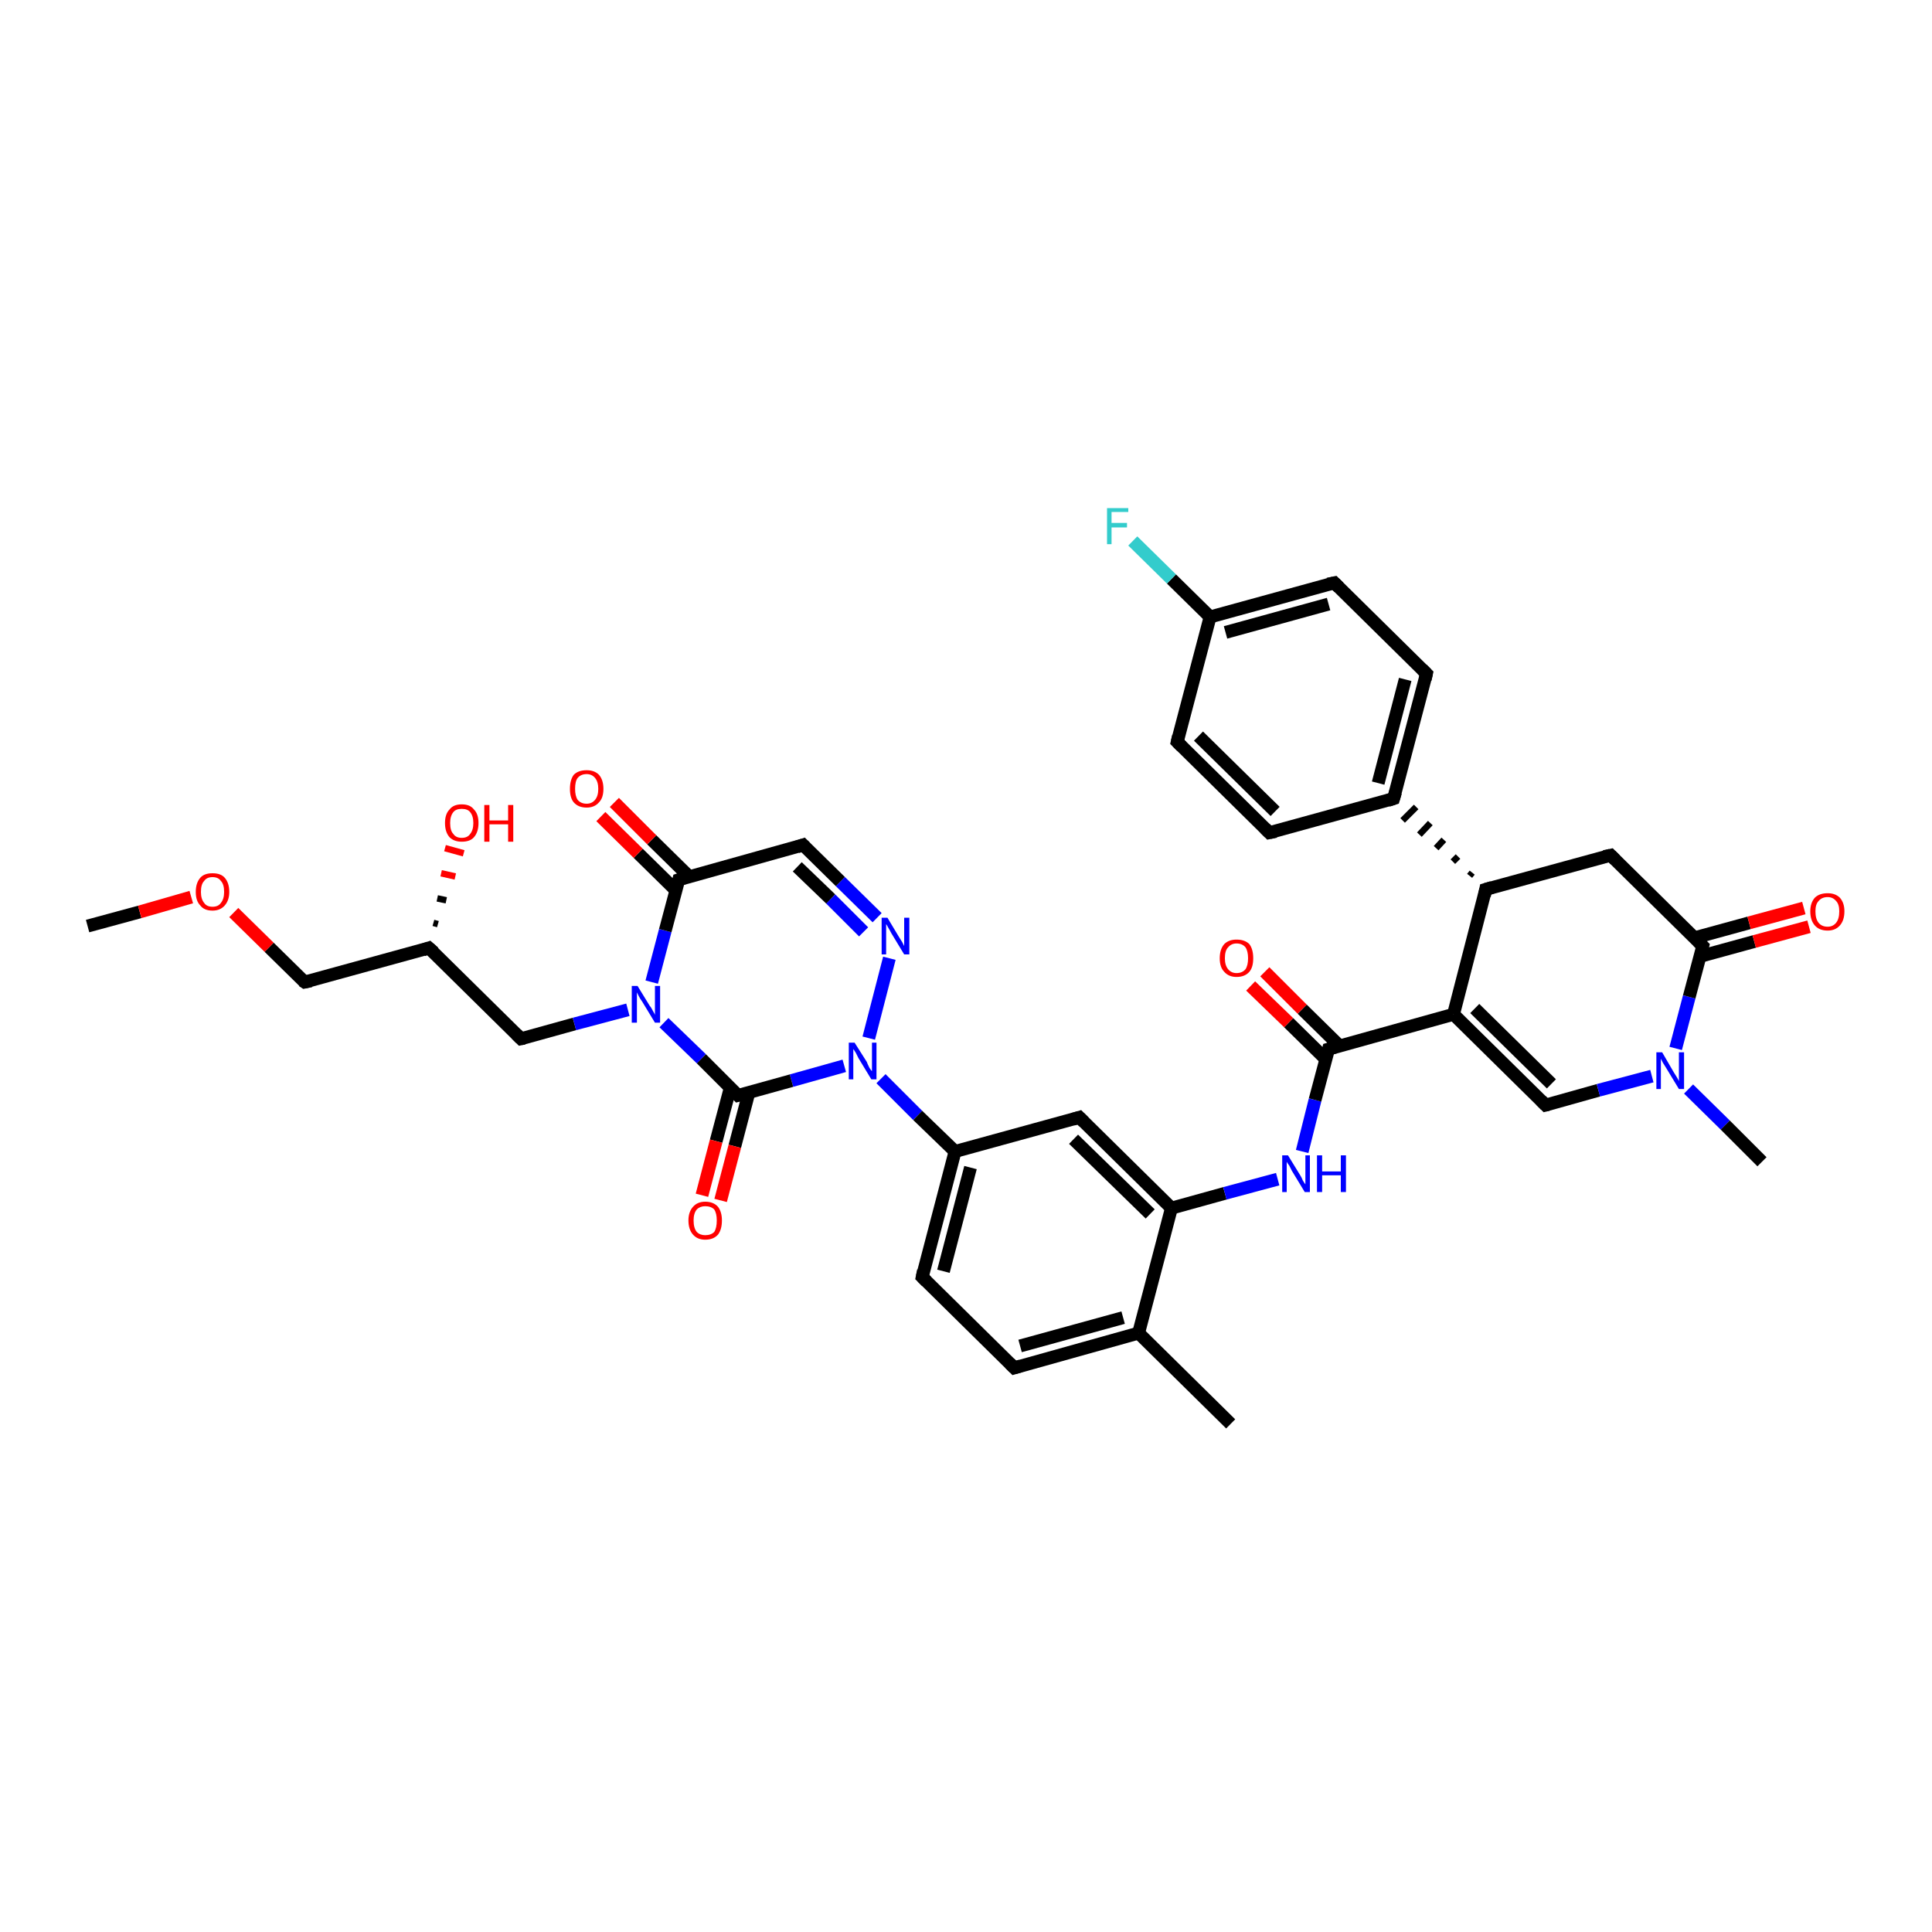 <?xml version='1.0' encoding='iso-8859-1'?>
<svg version='1.1' baseProfile='full'
              xmlns='http://www.w3.org/2000/svg'
                      xmlns:rdkit='http://www.rdkit.org/xml'
                      xmlns:xlink='http://www.w3.org/1999/xlink'
                  xml:space='preserve'
width='300px' height='300px' viewBox='0 0 300 300'>
<!-- END OF HEADER -->
<rect style='opacity:1.0;fill:#FFFFFF;stroke:none' width='300.0' height='300.0' x='0.0' y='0.0'> </rect>
<path class='bond-0 atom-0 atom-1' d='M 13.6,143.8 L 21.7,141.6' style='fill:none;fill-rule:evenodd;stroke:#000000;stroke-width:2.0px;stroke-linecap:butt;stroke-linejoin:miter;stroke-opacity:1' />
<path class='bond-0 atom-0 atom-1' d='M 21.7,141.6 L 29.7,139.3' style='fill:none;fill-rule:evenodd;stroke:#FF0000;stroke-width:2.0px;stroke-linecap:butt;stroke-linejoin:miter;stroke-opacity:1' />
<path class='bond-1 atom-1 atom-2' d='M 36.3,141.7 L 41.8,147.1' style='fill:none;fill-rule:evenodd;stroke:#FF0000;stroke-width:2.0px;stroke-linecap:butt;stroke-linejoin:miter;stroke-opacity:1' />
<path class='bond-1 atom-1 atom-2' d='M 41.8,147.1 L 47.3,152.5' style='fill:none;fill-rule:evenodd;stroke:#000000;stroke-width:2.0px;stroke-linecap:butt;stroke-linejoin:miter;stroke-opacity:1' />
<path class='bond-2 atom-2 atom-3' d='M 47.3,152.5 L 66.6,147.2' style='fill:none;fill-rule:evenodd;stroke:#000000;stroke-width:2.0px;stroke-linecap:butt;stroke-linejoin:miter;stroke-opacity:1' />
<path class='bond-3 atom-3 atom-4' d='M 67.3,143.3 L 68.0,143.5' style='fill:none;fill-rule:evenodd;stroke:#000000;stroke-width:1.0px;stroke-linecap:butt;stroke-linejoin:miter;stroke-opacity:1' />
<path class='bond-3 atom-3 atom-4' d='M 67.9,139.5 L 69.3,139.8' style='fill:none;fill-rule:evenodd;stroke:#000000;stroke-width:1.0px;stroke-linecap:butt;stroke-linejoin:miter;stroke-opacity:1' />
<path class='bond-3 atom-3 atom-4' d='M 68.5,135.6 L 70.7,136.1' style='fill:none;fill-rule:evenodd;stroke:#FF0000;stroke-width:1.0px;stroke-linecap:butt;stroke-linejoin:miter;stroke-opacity:1' />
<path class='bond-3 atom-3 atom-4' d='M 69.1,131.7 L 72.0,132.5' style='fill:none;fill-rule:evenodd;stroke:#FF0000;stroke-width:1.0px;stroke-linecap:butt;stroke-linejoin:miter;stroke-opacity:1' />
<path class='bond-4 atom-3 atom-5' d='M 66.6,147.2 L 80.9,161.3' style='fill:none;fill-rule:evenodd;stroke:#000000;stroke-width:2.0px;stroke-linecap:butt;stroke-linejoin:miter;stroke-opacity:1' />
<path class='bond-5 atom-5 atom-6' d='M 80.9,161.3 L 89.2,159.0' style='fill:none;fill-rule:evenodd;stroke:#000000;stroke-width:2.0px;stroke-linecap:butt;stroke-linejoin:miter;stroke-opacity:1' />
<path class='bond-5 atom-5 atom-6' d='M 89.2,159.0 L 97.5,156.8' style='fill:none;fill-rule:evenodd;stroke:#0000FF;stroke-width:2.0px;stroke-linecap:butt;stroke-linejoin:miter;stroke-opacity:1' />
<path class='bond-6 atom-6 atom-7' d='M 101.2,152.5 L 103.3,144.5' style='fill:none;fill-rule:evenodd;stroke:#0000FF;stroke-width:2.0px;stroke-linecap:butt;stroke-linejoin:miter;stroke-opacity:1' />
<path class='bond-6 atom-6 atom-7' d='M 103.3,144.5 L 105.4,136.6' style='fill:none;fill-rule:evenodd;stroke:#000000;stroke-width:2.0px;stroke-linecap:butt;stroke-linejoin:miter;stroke-opacity:1' />
<path class='bond-7 atom-7 atom-8' d='M 107.0,136.1 L 101.2,130.4' style='fill:none;fill-rule:evenodd;stroke:#000000;stroke-width:2.0px;stroke-linecap:butt;stroke-linejoin:miter;stroke-opacity:1' />
<path class='bond-7 atom-7 atom-8' d='M 101.2,130.4 L 95.4,124.6' style='fill:none;fill-rule:evenodd;stroke:#FF0000;stroke-width:2.0px;stroke-linecap:butt;stroke-linejoin:miter;stroke-opacity:1' />
<path class='bond-7 atom-7 atom-8' d='M 104.9,138.2 L 99.1,132.5' style='fill:none;fill-rule:evenodd;stroke:#000000;stroke-width:2.0px;stroke-linecap:butt;stroke-linejoin:miter;stroke-opacity:1' />
<path class='bond-7 atom-7 atom-8' d='M 99.1,132.5 L 93.3,126.8' style='fill:none;fill-rule:evenodd;stroke:#FF0000;stroke-width:2.0px;stroke-linecap:butt;stroke-linejoin:miter;stroke-opacity:1' />
<path class='bond-8 atom-7 atom-9' d='M 105.4,136.6 L 124.7,131.2' style='fill:none;fill-rule:evenodd;stroke:#000000;stroke-width:2.0px;stroke-linecap:butt;stroke-linejoin:miter;stroke-opacity:1' />
<path class='bond-9 atom-9 atom-10' d='M 124.7,131.2 L 130.5,136.9' style='fill:none;fill-rule:evenodd;stroke:#000000;stroke-width:2.0px;stroke-linecap:butt;stroke-linejoin:miter;stroke-opacity:1' />
<path class='bond-9 atom-9 atom-10' d='M 130.5,136.9 L 136.2,142.5' style='fill:none;fill-rule:evenodd;stroke:#0000FF;stroke-width:2.0px;stroke-linecap:butt;stroke-linejoin:miter;stroke-opacity:1' />
<path class='bond-9 atom-9 atom-10' d='M 123.8,134.6 L 129.0,139.6' style='fill:none;fill-rule:evenodd;stroke:#000000;stroke-width:2.0px;stroke-linecap:butt;stroke-linejoin:miter;stroke-opacity:1' />
<path class='bond-9 atom-9 atom-10' d='M 129.0,139.6 L 134.1,144.7' style='fill:none;fill-rule:evenodd;stroke:#0000FF;stroke-width:2.0px;stroke-linecap:butt;stroke-linejoin:miter;stroke-opacity:1' />
<path class='bond-10 atom-10 atom-11' d='M 138.1,148.8 L 134.9,161.2' style='fill:none;fill-rule:evenodd;stroke:#0000FF;stroke-width:2.0px;stroke-linecap:butt;stroke-linejoin:miter;stroke-opacity:1' />
<path class='bond-11 atom-11 atom-12' d='M 136.8,167.5 L 142.5,173.2' style='fill:none;fill-rule:evenodd;stroke:#0000FF;stroke-width:2.0px;stroke-linecap:butt;stroke-linejoin:miter;stroke-opacity:1' />
<path class='bond-11 atom-11 atom-12' d='M 142.5,173.2 L 148.3,178.8' style='fill:none;fill-rule:evenodd;stroke:#000000;stroke-width:2.0px;stroke-linecap:butt;stroke-linejoin:miter;stroke-opacity:1' />
<path class='bond-12 atom-12 atom-13' d='M 148.3,178.8 L 143.2,198.3' style='fill:none;fill-rule:evenodd;stroke:#000000;stroke-width:2.0px;stroke-linecap:butt;stroke-linejoin:miter;stroke-opacity:1' />
<path class='bond-12 atom-12 atom-13' d='M 150.7,181.3 L 146.5,197.4' style='fill:none;fill-rule:evenodd;stroke:#000000;stroke-width:2.0px;stroke-linecap:butt;stroke-linejoin:miter;stroke-opacity:1' />
<path class='bond-13 atom-13 atom-14' d='M 143.2,198.3 L 157.5,212.4' style='fill:none;fill-rule:evenodd;stroke:#000000;stroke-width:2.0px;stroke-linecap:butt;stroke-linejoin:miter;stroke-opacity:1' />
<path class='bond-14 atom-14 atom-15' d='M 157.5,212.4 L 176.8,207.0' style='fill:none;fill-rule:evenodd;stroke:#000000;stroke-width:2.0px;stroke-linecap:butt;stroke-linejoin:miter;stroke-opacity:1' />
<path class='bond-14 atom-14 atom-15' d='M 158.4,209.0 L 174.4,204.6' style='fill:none;fill-rule:evenodd;stroke:#000000;stroke-width:2.0px;stroke-linecap:butt;stroke-linejoin:miter;stroke-opacity:1' />
<path class='bond-15 atom-15 atom-16' d='M 176.8,207.0 L 191.1,221.1' style='fill:none;fill-rule:evenodd;stroke:#000000;stroke-width:2.0px;stroke-linecap:butt;stroke-linejoin:miter;stroke-opacity:1' />
<path class='bond-16 atom-15 atom-17' d='M 176.8,207.0 L 181.9,187.6' style='fill:none;fill-rule:evenodd;stroke:#000000;stroke-width:2.0px;stroke-linecap:butt;stroke-linejoin:miter;stroke-opacity:1' />
<path class='bond-17 atom-17 atom-18' d='M 181.9,187.6 L 190.2,185.3' style='fill:none;fill-rule:evenodd;stroke:#000000;stroke-width:2.0px;stroke-linecap:butt;stroke-linejoin:miter;stroke-opacity:1' />
<path class='bond-17 atom-17 atom-18' d='M 190.2,185.3 L 198.4,183.1' style='fill:none;fill-rule:evenodd;stroke:#0000FF;stroke-width:2.0px;stroke-linecap:butt;stroke-linejoin:miter;stroke-opacity:1' />
<path class='bond-18 atom-18 atom-19' d='M 202.2,178.8 L 204.2,170.8' style='fill:none;fill-rule:evenodd;stroke:#0000FF;stroke-width:2.0px;stroke-linecap:butt;stroke-linejoin:miter;stroke-opacity:1' />
<path class='bond-18 atom-18 atom-19' d='M 204.2,170.8 L 206.3,162.9' style='fill:none;fill-rule:evenodd;stroke:#000000;stroke-width:2.0px;stroke-linecap:butt;stroke-linejoin:miter;stroke-opacity:1' />
<path class='bond-19 atom-19 atom-20' d='M 208.0,162.4 L 202.2,156.7' style='fill:none;fill-rule:evenodd;stroke:#000000;stroke-width:2.0px;stroke-linecap:butt;stroke-linejoin:miter;stroke-opacity:1' />
<path class='bond-19 atom-19 atom-20' d='M 202.2,156.7 L 196.4,150.9' style='fill:none;fill-rule:evenodd;stroke:#FF0000;stroke-width:2.0px;stroke-linecap:butt;stroke-linejoin:miter;stroke-opacity:1' />
<path class='bond-19 atom-19 atom-20' d='M 205.9,164.5 L 200.1,158.8' style='fill:none;fill-rule:evenodd;stroke:#000000;stroke-width:2.0px;stroke-linecap:butt;stroke-linejoin:miter;stroke-opacity:1' />
<path class='bond-19 atom-19 atom-20' d='M 200.1,158.8 L 194.2,153.1' style='fill:none;fill-rule:evenodd;stroke:#FF0000;stroke-width:2.0px;stroke-linecap:butt;stroke-linejoin:miter;stroke-opacity:1' />
<path class='bond-20 atom-19 atom-21' d='M 206.3,162.9 L 225.7,157.5' style='fill:none;fill-rule:evenodd;stroke:#000000;stroke-width:2.0px;stroke-linecap:butt;stroke-linejoin:miter;stroke-opacity:1' />
<path class='bond-21 atom-21 atom-22' d='M 225.7,157.5 L 240.0,171.6' style='fill:none;fill-rule:evenodd;stroke:#000000;stroke-width:2.0px;stroke-linecap:butt;stroke-linejoin:miter;stroke-opacity:1' />
<path class='bond-21 atom-21 atom-22' d='M 229.0,156.6 L 240.9,168.3' style='fill:none;fill-rule:evenodd;stroke:#000000;stroke-width:2.0px;stroke-linecap:butt;stroke-linejoin:miter;stroke-opacity:1' />
<path class='bond-22 atom-22 atom-23' d='M 240.0,171.6 L 248.2,169.3' style='fill:none;fill-rule:evenodd;stroke:#000000;stroke-width:2.0px;stroke-linecap:butt;stroke-linejoin:miter;stroke-opacity:1' />
<path class='bond-22 atom-22 atom-23' d='M 248.2,169.3 L 256.5,167.1' style='fill:none;fill-rule:evenodd;stroke:#0000FF;stroke-width:2.0px;stroke-linecap:butt;stroke-linejoin:miter;stroke-opacity:1' />
<path class='bond-23 atom-23 atom-24' d='M 262.2,169.1 L 267.9,174.7' style='fill:none;fill-rule:evenodd;stroke:#0000FF;stroke-width:2.0px;stroke-linecap:butt;stroke-linejoin:miter;stroke-opacity:1' />
<path class='bond-23 atom-23 atom-24' d='M 267.9,174.7 L 273.6,180.4' style='fill:none;fill-rule:evenodd;stroke:#000000;stroke-width:2.0px;stroke-linecap:butt;stroke-linejoin:miter;stroke-opacity:1' />
<path class='bond-24 atom-23 atom-25' d='M 260.2,162.8 L 262.3,154.8' style='fill:none;fill-rule:evenodd;stroke:#0000FF;stroke-width:2.0px;stroke-linecap:butt;stroke-linejoin:miter;stroke-opacity:1' />
<path class='bond-24 atom-23 atom-25' d='M 262.3,154.8 L 264.4,146.9' style='fill:none;fill-rule:evenodd;stroke:#000000;stroke-width:2.0px;stroke-linecap:butt;stroke-linejoin:miter;stroke-opacity:1' />
<path class='bond-25 atom-25 atom-26' d='M 264.0,148.5 L 272.4,146.2' style='fill:none;fill-rule:evenodd;stroke:#000000;stroke-width:2.0px;stroke-linecap:butt;stroke-linejoin:miter;stroke-opacity:1' />
<path class='bond-25 atom-25 atom-26' d='M 272.4,146.2 L 280.9,143.9' style='fill:none;fill-rule:evenodd;stroke:#FF0000;stroke-width:2.0px;stroke-linecap:butt;stroke-linejoin:miter;stroke-opacity:1' />
<path class='bond-25 atom-25 atom-26' d='M 263.2,145.6 L 271.6,143.3' style='fill:none;fill-rule:evenodd;stroke:#000000;stroke-width:2.0px;stroke-linecap:butt;stroke-linejoin:miter;stroke-opacity:1' />
<path class='bond-25 atom-25 atom-26' d='M 271.6,143.3 L 280.1,141.0' style='fill:none;fill-rule:evenodd;stroke:#FF0000;stroke-width:2.0px;stroke-linecap:butt;stroke-linejoin:miter;stroke-opacity:1' />
<path class='bond-26 atom-25 atom-27' d='M 264.4,146.9 L 250.1,132.8' style='fill:none;fill-rule:evenodd;stroke:#000000;stroke-width:2.0px;stroke-linecap:butt;stroke-linejoin:miter;stroke-opacity:1' />
<path class='bond-27 atom-27 atom-28' d='M 250.1,132.8 L 230.7,138.1' style='fill:none;fill-rule:evenodd;stroke:#000000;stroke-width:2.0px;stroke-linecap:butt;stroke-linejoin:miter;stroke-opacity:1' />
<path class='bond-28 atom-28 atom-29' d='M 228.6,135.5 L 228.2,136.0' style='fill:none;fill-rule:evenodd;stroke:#000000;stroke-width:1.0px;stroke-linecap:butt;stroke-linejoin:miter;stroke-opacity:1' />
<path class='bond-28 atom-28 atom-29' d='M 226.4,133.0 L 225.6,133.8' style='fill:none;fill-rule:evenodd;stroke:#000000;stroke-width:1.0px;stroke-linecap:butt;stroke-linejoin:miter;stroke-opacity:1' />
<path class='bond-28 atom-28 atom-29' d='M 224.2,130.4 L 223.0,131.7' style='fill:none;fill-rule:evenodd;stroke:#000000;stroke-width:1.0px;stroke-linecap:butt;stroke-linejoin:miter;stroke-opacity:1' />
<path class='bond-28 atom-28 atom-29' d='M 222.1,127.8 L 220.4,129.6' style='fill:none;fill-rule:evenodd;stroke:#000000;stroke-width:1.0px;stroke-linecap:butt;stroke-linejoin:miter;stroke-opacity:1' />
<path class='bond-28 atom-28 atom-29' d='M 219.9,125.3 L 217.8,127.4' style='fill:none;fill-rule:evenodd;stroke:#000000;stroke-width:1.0px;stroke-linecap:butt;stroke-linejoin:miter;stroke-opacity:1' />
<path class='bond-29 atom-29 atom-30' d='M 216.4,124.0 L 221.5,104.6' style='fill:none;fill-rule:evenodd;stroke:#000000;stroke-width:2.0px;stroke-linecap:butt;stroke-linejoin:miter;stroke-opacity:1' />
<path class='bond-29 atom-29 atom-30' d='M 214.0,121.6 L 218.2,105.5' style='fill:none;fill-rule:evenodd;stroke:#000000;stroke-width:2.0px;stroke-linecap:butt;stroke-linejoin:miter;stroke-opacity:1' />
<path class='bond-30 atom-30 atom-31' d='M 221.5,104.6 L 207.2,90.5' style='fill:none;fill-rule:evenodd;stroke:#000000;stroke-width:2.0px;stroke-linecap:butt;stroke-linejoin:miter;stroke-opacity:1' />
<path class='bond-31 atom-31 atom-32' d='M 207.2,90.5 L 187.9,95.8' style='fill:none;fill-rule:evenodd;stroke:#000000;stroke-width:2.0px;stroke-linecap:butt;stroke-linejoin:miter;stroke-opacity:1' />
<path class='bond-31 atom-31 atom-32' d='M 206.3,93.8 L 190.3,98.2' style='fill:none;fill-rule:evenodd;stroke:#000000;stroke-width:2.0px;stroke-linecap:butt;stroke-linejoin:miter;stroke-opacity:1' />
<path class='bond-32 atom-32 atom-33' d='M 187.9,95.8 L 181.9,89.9' style='fill:none;fill-rule:evenodd;stroke:#000000;stroke-width:2.0px;stroke-linecap:butt;stroke-linejoin:miter;stroke-opacity:1' />
<path class='bond-32 atom-32 atom-33' d='M 181.9,89.9 L 175.9,84.0' style='fill:none;fill-rule:evenodd;stroke:#33CCCC;stroke-width:2.0px;stroke-linecap:butt;stroke-linejoin:miter;stroke-opacity:1' />
<path class='bond-33 atom-32 atom-34' d='M 187.9,95.8 L 182.8,115.2' style='fill:none;fill-rule:evenodd;stroke:#000000;stroke-width:2.0px;stroke-linecap:butt;stroke-linejoin:miter;stroke-opacity:1' />
<path class='bond-34 atom-34 atom-35' d='M 182.8,115.2 L 197.1,129.3' style='fill:none;fill-rule:evenodd;stroke:#000000;stroke-width:2.0px;stroke-linecap:butt;stroke-linejoin:miter;stroke-opacity:1' />
<path class='bond-34 atom-34 atom-35' d='M 186.1,114.3 L 198.0,126.0' style='fill:none;fill-rule:evenodd;stroke:#000000;stroke-width:2.0px;stroke-linecap:butt;stroke-linejoin:miter;stroke-opacity:1' />
<path class='bond-35 atom-17 atom-36' d='M 181.9,187.6 L 167.6,173.5' style='fill:none;fill-rule:evenodd;stroke:#000000;stroke-width:2.0px;stroke-linecap:butt;stroke-linejoin:miter;stroke-opacity:1' />
<path class='bond-35 atom-17 atom-36' d='M 178.6,188.5 L 166.7,176.9' style='fill:none;fill-rule:evenodd;stroke:#000000;stroke-width:2.0px;stroke-linecap:butt;stroke-linejoin:miter;stroke-opacity:1' />
<path class='bond-36 atom-11 atom-37' d='M 131.1,165.5 L 122.9,167.8' style='fill:none;fill-rule:evenodd;stroke:#0000FF;stroke-width:2.0px;stroke-linecap:butt;stroke-linejoin:miter;stroke-opacity:1' />
<path class='bond-36 atom-11 atom-37' d='M 122.9,167.8 L 114.6,170.1' style='fill:none;fill-rule:evenodd;stroke:#000000;stroke-width:2.0px;stroke-linecap:butt;stroke-linejoin:miter;stroke-opacity:1' />
<path class='bond-37 atom-37 atom-38' d='M 113.4,168.9 L 111.2,177.2' style='fill:none;fill-rule:evenodd;stroke:#000000;stroke-width:2.0px;stroke-linecap:butt;stroke-linejoin:miter;stroke-opacity:1' />
<path class='bond-37 atom-37 atom-38' d='M 111.2,177.2 L 109.0,185.6' style='fill:none;fill-rule:evenodd;stroke:#FF0000;stroke-width:2.0px;stroke-linecap:butt;stroke-linejoin:miter;stroke-opacity:1' />
<path class='bond-37 atom-37 atom-38' d='M 116.3,169.6 L 114.1,178.0' style='fill:none;fill-rule:evenodd;stroke:#000000;stroke-width:2.0px;stroke-linecap:butt;stroke-linejoin:miter;stroke-opacity:1' />
<path class='bond-37 atom-37 atom-38' d='M 114.1,178.0 L 111.9,186.4' style='fill:none;fill-rule:evenodd;stroke:#FF0000;stroke-width:2.0px;stroke-linecap:butt;stroke-linejoin:miter;stroke-opacity:1' />
<path class='bond-38 atom-37 atom-6' d='M 114.6,170.1 L 108.9,164.4' style='fill:none;fill-rule:evenodd;stroke:#000000;stroke-width:2.0px;stroke-linecap:butt;stroke-linejoin:miter;stroke-opacity:1' />
<path class='bond-38 atom-37 atom-6' d='M 108.9,164.4 L 103.1,158.8' style='fill:none;fill-rule:evenodd;stroke:#0000FF;stroke-width:2.0px;stroke-linecap:butt;stroke-linejoin:miter;stroke-opacity:1' />
<path class='bond-39 atom-36 atom-12' d='M 167.6,173.5 L 148.3,178.8' style='fill:none;fill-rule:evenodd;stroke:#000000;stroke-width:2.0px;stroke-linecap:butt;stroke-linejoin:miter;stroke-opacity:1' />
<path class='bond-40 atom-28 atom-21' d='M 230.7,138.1 L 225.7,157.5' style='fill:none;fill-rule:evenodd;stroke:#000000;stroke-width:2.0px;stroke-linecap:butt;stroke-linejoin:miter;stroke-opacity:1' />
<path class='bond-41 atom-35 atom-29' d='M 197.1,129.3 L 216.4,124.0' style='fill:none;fill-rule:evenodd;stroke:#000000;stroke-width:2.0px;stroke-linecap:butt;stroke-linejoin:miter;stroke-opacity:1' />
<path d='M 47.0,152.3 L 47.3,152.5 L 48.3,152.3' style='fill:none;stroke:#000000;stroke-width:2.0px;stroke-linecap:butt;stroke-linejoin:miter;stroke-opacity:1;' />
<path d='M 65.7,147.5 L 66.6,147.2 L 67.4,147.9' style='fill:none;stroke:#000000;stroke-width:2.0px;stroke-linecap:butt;stroke-linejoin:miter;stroke-opacity:1;' />
<path d='M 80.2,160.6 L 80.9,161.3 L 81.4,161.2' style='fill:none;stroke:#000000;stroke-width:2.0px;stroke-linecap:butt;stroke-linejoin:miter;stroke-opacity:1;' />
<path d='M 105.3,137.0 L 105.4,136.6 L 106.3,136.3' style='fill:none;stroke:#000000;stroke-width:2.0px;stroke-linecap:butt;stroke-linejoin:miter;stroke-opacity:1;' />
<path d='M 123.8,131.5 L 124.7,131.2 L 125.0,131.5' style='fill:none;stroke:#000000;stroke-width:2.0px;stroke-linecap:butt;stroke-linejoin:miter;stroke-opacity:1;' />
<path d='M 143.4,197.3 L 143.2,198.3 L 143.9,199.0' style='fill:none;stroke:#000000;stroke-width:2.0px;stroke-linecap:butt;stroke-linejoin:miter;stroke-opacity:1;' />
<path d='M 156.8,211.7 L 157.5,212.4 L 158.5,212.1' style='fill:none;stroke:#000000;stroke-width:2.0px;stroke-linecap:butt;stroke-linejoin:miter;stroke-opacity:1;' />
<path d='M 206.2,163.3 L 206.3,162.9 L 207.3,162.6' style='fill:none;stroke:#000000;stroke-width:2.0px;stroke-linecap:butt;stroke-linejoin:miter;stroke-opacity:1;' />
<path d='M 239.3,170.9 L 240.0,171.6 L 240.4,171.5' style='fill:none;stroke:#000000;stroke-width:2.0px;stroke-linecap:butt;stroke-linejoin:miter;stroke-opacity:1;' />
<path d='M 264.3,147.3 L 264.4,146.9 L 263.7,146.2' style='fill:none;stroke:#000000;stroke-width:2.0px;stroke-linecap:butt;stroke-linejoin:miter;stroke-opacity:1;' />
<path d='M 250.8,133.5 L 250.1,132.8 L 249.1,133.0' style='fill:none;stroke:#000000;stroke-width:2.0px;stroke-linecap:butt;stroke-linejoin:miter;stroke-opacity:1;' />
<path d='M 231.7,137.8 L 230.7,138.1 L 230.5,139.1' style='fill:none;stroke:#000000;stroke-width:2.0px;stroke-linecap:butt;stroke-linejoin:miter;stroke-opacity:1;' />
<path d='M 216.7,123.0 L 216.4,124.0 L 215.5,124.3' style='fill:none;stroke:#000000;stroke-width:2.0px;stroke-linecap:butt;stroke-linejoin:miter;stroke-opacity:1;' />
<path d='M 221.3,105.5 L 221.5,104.6 L 220.8,103.9' style='fill:none;stroke:#000000;stroke-width:2.0px;stroke-linecap:butt;stroke-linejoin:miter;stroke-opacity:1;' />
<path d='M 207.9,91.2 L 207.2,90.5 L 206.2,90.7' style='fill:none;stroke:#000000;stroke-width:2.0px;stroke-linecap:butt;stroke-linejoin:miter;stroke-opacity:1;' />
<path d='M 183.0,114.3 L 182.8,115.2 L 183.5,115.9' style='fill:none;stroke:#000000;stroke-width:2.0px;stroke-linecap:butt;stroke-linejoin:miter;stroke-opacity:1;' />
<path d='M 196.4,128.6 L 197.1,129.3 L 198.1,129.1' style='fill:none;stroke:#000000;stroke-width:2.0px;stroke-linecap:butt;stroke-linejoin:miter;stroke-opacity:1;' />
<path d='M 168.3,174.2 L 167.6,173.5 L 166.6,173.8' style='fill:none;stroke:#000000;stroke-width:2.0px;stroke-linecap:butt;stroke-linejoin:miter;stroke-opacity:1;' />
<path d='M 115.0,170.0 L 114.6,170.1 L 114.3,169.8' style='fill:none;stroke:#000000;stroke-width:2.0px;stroke-linecap:butt;stroke-linejoin:miter;stroke-opacity:1;' />
<path class='atom-1' d='M 30.4 138.5
Q 30.4 137.1, 31.1 136.3
Q 31.7 135.6, 33.0 135.6
Q 34.3 135.6, 34.9 136.3
Q 35.6 137.1, 35.6 138.5
Q 35.6 139.8, 34.9 140.6
Q 34.2 141.4, 33.0 141.4
Q 31.7 141.4, 31.1 140.6
Q 30.4 139.9, 30.4 138.5
M 33.0 140.8
Q 33.9 140.8, 34.3 140.2
Q 34.8 139.6, 34.8 138.5
Q 34.8 137.3, 34.3 136.8
Q 33.9 136.2, 33.0 136.2
Q 32.1 136.2, 31.7 136.8
Q 31.2 137.3, 31.2 138.5
Q 31.2 139.6, 31.7 140.2
Q 32.1 140.8, 33.0 140.8
' fill='#FF0000'/>
<path class='atom-4' d='M 69.1 127.8
Q 69.1 126.4, 69.8 125.7
Q 70.4 124.9, 71.7 124.9
Q 73.0 124.9, 73.6 125.7
Q 74.3 126.4, 74.3 127.8
Q 74.3 129.2, 73.6 130.0
Q 73.0 130.7, 71.7 130.7
Q 70.5 130.7, 69.8 130.0
Q 69.1 129.2, 69.1 127.8
M 71.7 130.1
Q 72.6 130.1, 73.0 129.5
Q 73.5 128.9, 73.5 127.8
Q 73.5 126.7, 73.0 126.1
Q 72.6 125.6, 71.7 125.6
Q 70.8 125.6, 70.4 126.1
Q 69.9 126.7, 69.9 127.8
Q 69.9 129.0, 70.4 129.5
Q 70.8 130.1, 71.7 130.1
' fill='#FF0000'/>
<path class='atom-4' d='M 75.2 125.0
L 76.0 125.0
L 76.0 127.4
L 78.9 127.4
L 78.9 125.0
L 79.7 125.0
L 79.7 130.7
L 78.9 130.7
L 78.9 128.0
L 76.0 128.0
L 76.0 130.7
L 75.2 130.7
L 75.2 125.0
' fill='#FF0000'/>
<path class='atom-6' d='M 99.0 153.1
L 100.9 156.2
Q 101.1 156.4, 101.4 157.0
Q 101.7 157.5, 101.7 157.6
L 101.7 153.1
L 102.5 153.1
L 102.5 158.8
L 101.7 158.8
L 99.7 155.5
Q 99.4 155.1, 99.2 154.7
Q 99.0 154.3, 98.9 154.1
L 98.9 158.8
L 98.1 158.8
L 98.1 153.1
L 99.0 153.1
' fill='#0000FF'/>
<path class='atom-8' d='M 88.5 122.5
Q 88.5 121.1, 89.1 120.3
Q 89.8 119.6, 91.1 119.6
Q 92.3 119.6, 93.0 120.3
Q 93.7 121.1, 93.7 122.5
Q 93.7 123.9, 93.0 124.6
Q 92.3 125.4, 91.1 125.4
Q 89.8 125.4, 89.1 124.6
Q 88.5 123.9, 88.5 122.5
M 91.1 124.8
Q 91.9 124.8, 92.4 124.2
Q 92.9 123.6, 92.9 122.5
Q 92.9 121.4, 92.4 120.8
Q 91.9 120.2, 91.1 120.2
Q 90.2 120.2, 89.7 120.8
Q 89.3 121.3, 89.3 122.5
Q 89.3 123.6, 89.7 124.2
Q 90.2 124.8, 91.1 124.8
' fill='#FF0000'/>
<path class='atom-10' d='M 137.8 142.5
L 139.6 145.5
Q 139.8 145.8, 140.1 146.3
Q 140.4 146.9, 140.4 146.9
L 140.4 142.5
L 141.2 142.5
L 141.2 148.2
L 140.4 148.2
L 138.4 144.9
Q 138.2 144.5, 137.9 144.0
Q 137.7 143.6, 137.6 143.5
L 137.6 148.2
L 136.9 148.2
L 136.9 142.5
L 137.8 142.5
' fill='#0000FF'/>
<path class='atom-11' d='M 132.7 161.9
L 134.6 164.9
Q 134.7 165.2, 135.0 165.8
Q 135.3 166.3, 135.4 166.3
L 135.4 161.9
L 136.1 161.9
L 136.1 167.6
L 135.3 167.6
L 133.3 164.3
Q 133.1 163.9, 132.9 163.5
Q 132.6 163.0, 132.5 162.9
L 132.5 167.6
L 131.8 167.6
L 131.8 161.9
L 132.7 161.9
' fill='#0000FF'/>
<path class='atom-18' d='M 200.0 179.4
L 201.9 182.5
Q 202.1 182.8, 202.3 183.3
Q 202.6 183.8, 202.7 183.9
L 202.7 179.4
L 203.4 179.4
L 203.4 185.1
L 202.6 185.1
L 200.6 181.8
Q 200.4 181.4, 200.2 181.0
Q 199.9 180.6, 199.8 180.4
L 199.8 185.1
L 199.1 185.1
L 199.1 179.4
L 200.0 179.4
' fill='#0000FF'/>
<path class='atom-18' d='M 204.5 179.4
L 205.3 179.4
L 205.3 181.9
L 208.2 181.9
L 208.2 179.4
L 209.0 179.4
L 209.0 185.1
L 208.2 185.1
L 208.2 182.5
L 205.3 182.5
L 205.3 185.1
L 204.5 185.1
L 204.5 179.4
' fill='#0000FF'/>
<path class='atom-20' d='M 189.4 148.8
Q 189.4 147.4, 190.1 146.6
Q 190.8 145.9, 192.0 145.9
Q 193.3 145.9, 194.0 146.6
Q 194.6 147.4, 194.6 148.8
Q 194.6 150.2, 194.0 150.9
Q 193.3 151.7, 192.0 151.7
Q 190.8 151.7, 190.1 150.9
Q 189.4 150.2, 189.4 148.8
M 192.0 151.1
Q 192.9 151.1, 193.4 150.5
Q 193.8 149.9, 193.8 148.8
Q 193.8 147.7, 193.4 147.1
Q 192.9 146.5, 192.0 146.5
Q 191.2 146.5, 190.7 147.1
Q 190.2 147.6, 190.2 148.8
Q 190.2 149.9, 190.7 150.5
Q 191.2 151.1, 192.0 151.1
' fill='#FF0000'/>
<path class='atom-23' d='M 258.1 163.4
L 259.9 166.5
Q 260.1 166.8, 260.4 167.3
Q 260.7 167.8, 260.7 167.9
L 260.7 163.4
L 261.5 163.4
L 261.5 169.1
L 260.7 169.1
L 258.7 165.8
Q 258.5 165.5, 258.2 165.0
Q 258.0 164.6, 257.9 164.4
L 257.9 169.1
L 257.2 169.1
L 257.2 163.4
L 258.1 163.4
' fill='#0000FF'/>
<path class='atom-26' d='M 281.1 141.5
Q 281.1 140.2, 281.8 139.4
Q 282.5 138.7, 283.8 138.7
Q 285.0 138.7, 285.7 139.4
Q 286.4 140.2, 286.4 141.5
Q 286.4 142.9, 285.7 143.7
Q 285.0 144.5, 283.8 144.5
Q 282.5 144.5, 281.8 143.7
Q 281.1 142.9, 281.1 141.5
M 283.8 143.9
Q 284.6 143.9, 285.1 143.3
Q 285.6 142.7, 285.6 141.5
Q 285.6 140.4, 285.1 139.9
Q 284.6 139.3, 283.8 139.3
Q 282.9 139.3, 282.4 139.9
Q 281.9 140.4, 281.9 141.5
Q 281.9 142.7, 282.4 143.3
Q 282.9 143.9, 283.8 143.9
' fill='#FF0000'/>
<path class='atom-33' d='M 171.9 78.9
L 175.2 78.9
L 175.2 79.5
L 172.6 79.5
L 172.6 81.2
L 175.0 81.2
L 175.0 81.9
L 172.6 81.9
L 172.6 84.5
L 171.9 84.5
L 171.9 78.9
' fill='#33CCCC'/>
<path class='atom-38' d='M 106.9 189.5
Q 106.9 188.2, 107.6 187.4
Q 108.3 186.6, 109.5 186.6
Q 110.8 186.6, 111.5 187.4
Q 112.1 188.2, 112.1 189.5
Q 112.1 190.9, 111.5 191.7
Q 110.8 192.5, 109.5 192.5
Q 108.3 192.5, 107.6 191.7
Q 106.9 190.9, 106.9 189.5
M 109.5 191.8
Q 110.4 191.8, 110.9 191.3
Q 111.3 190.7, 111.3 189.5
Q 111.3 188.4, 110.9 187.8
Q 110.4 187.3, 109.5 187.3
Q 108.7 187.3, 108.2 187.8
Q 107.7 188.4, 107.7 189.5
Q 107.7 190.7, 108.2 191.3
Q 108.7 191.8, 109.5 191.8
' fill='#FF0000'/>
</svg>
